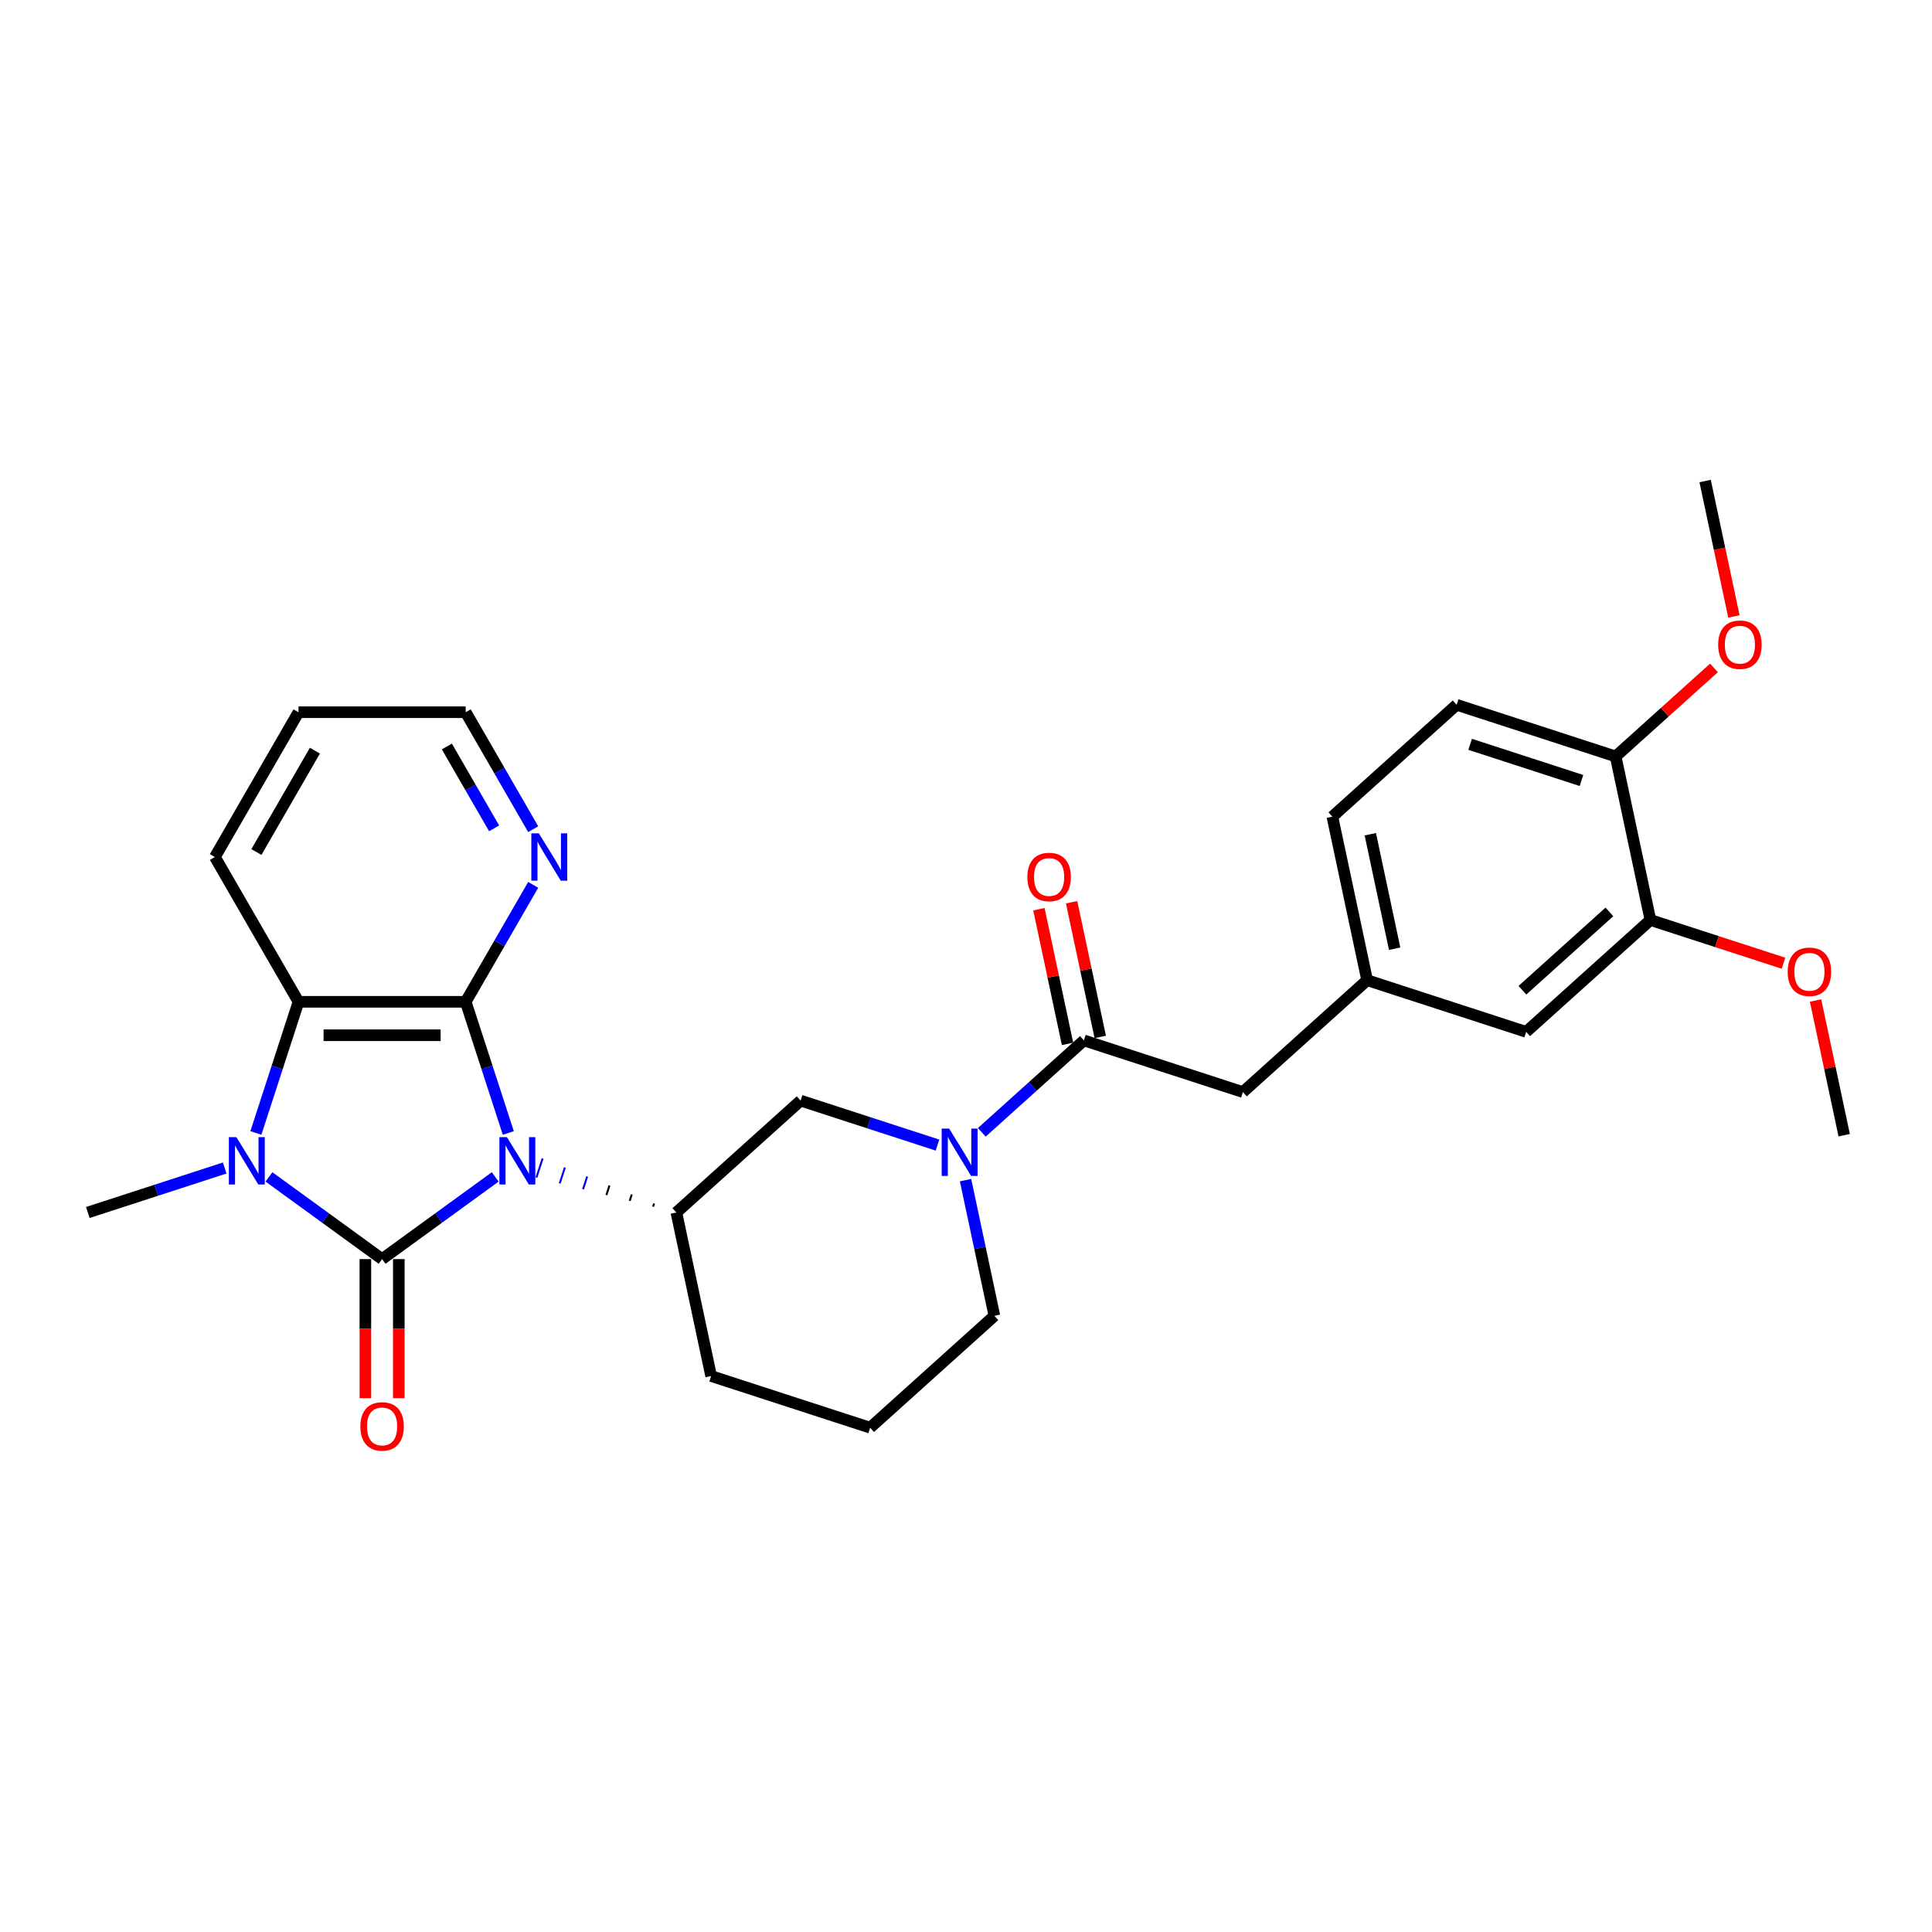 <?xml version='1.0' encoding='iso-8859-1'?>
<svg version='1.1' baseProfile='full'
              xmlns='http://www.w3.org/2000/svg'
                      xmlns:rdkit='http://www.rdkit.org/xml'
                      xmlns:xlink='http://www.w3.org/1999/xlink'
                  xml:space='preserve'
width='1000px' height='1000px' viewBox='0 0 1000 1000'>
<!-- END OF HEADER -->
<rect style='opacity:1.0;fill:#FFFFFF;stroke:none' width='1000' height='1000' x='0' y='0'> </rect>
<path class='bond-0' d='M 256.326,609.165 L 227.049,630.436' style='fill:none;fill-rule:evenodd;stroke:#0000FF;stroke-width:6px;stroke-linecap:butt;stroke-linejoin:miter;stroke-opacity:1' />
<path class='bond-0' d='M 227.049,630.436 L 197.771,651.707' style='fill:none;fill-rule:evenodd;stroke:#000000;stroke-width:6px;stroke-linecap:butt;stroke-linejoin:miter;stroke-opacity:1' />
<path class='bond-1' d='M 263.099,586.423 L 252.07,552.48' style='fill:none;fill-rule:evenodd;stroke:#0000FF;stroke-width:6px;stroke-linecap:butt;stroke-linejoin:miter;stroke-opacity:1' />
<path class='bond-1' d='M 252.07,552.48 L 241.041,518.536' style='fill:none;fill-rule:evenodd;stroke:#000000;stroke-width:6px;stroke-linecap:butt;stroke-linejoin:miter;stroke-opacity:1' />
<path class='bond-4' d='M 338.548,622.923 L 338.013,624.569' style='fill:none;fill-rule:evenodd;stroke:#000000;stroke-width:1.0px;stroke-linecap:butt;stroke-linejoin:miter;stroke-opacity:1' />
<path class='bond-4' d='M 327.007,618.264 L 325.938,621.556' style='fill:none;fill-rule:evenodd;stroke:#000000;stroke-width:1.0px;stroke-linecap:butt;stroke-linejoin:miter;stroke-opacity:1' />
<path class='bond-4' d='M 315.467,613.604 L 313.863,618.542' style='fill:none;fill-rule:evenodd;stroke:#000000;stroke-width:1.0px;stroke-linecap:butt;stroke-linejoin:miter;stroke-opacity:1' />
<path class='bond-4' d='M 303.927,608.944 L 301.787,615.529' style='fill:none;fill-rule:evenodd;stroke:#0000FF;stroke-width:1.0px;stroke-linecap:butt;stroke-linejoin:miter;stroke-opacity:1' />
<path class='bond-4' d='M 292.386,604.285 L 289.712,612.515' style='fill:none;fill-rule:evenodd;stroke:#0000FF;stroke-width:1.0px;stroke-linecap:butt;stroke-linejoin:miter;stroke-opacity:1' />
<path class='bond-4' d='M 280.846,599.625 L 277.637,609.502' style='fill:none;fill-rule:evenodd;stroke:#0000FF;stroke-width:1.0px;stroke-linecap:butt;stroke-linejoin:miter;stroke-opacity:1' />
<path class='bond-2' d='M 197.771,651.707 L 168.494,630.436' style='fill:none;fill-rule:evenodd;stroke:#000000;stroke-width:6px;stroke-linecap:butt;stroke-linejoin:miter;stroke-opacity:1' />
<path class='bond-2' d='M 168.494,630.436 L 139.217,609.165' style='fill:none;fill-rule:evenodd;stroke:#0000FF;stroke-width:6px;stroke-linecap:butt;stroke-linejoin:miter;stroke-opacity:1' />
<path class='bond-9' d='M 189.117,651.707 L 189.117,687.699' style='fill:none;fill-rule:evenodd;stroke:#000000;stroke-width:6px;stroke-linecap:butt;stroke-linejoin:miter;stroke-opacity:1' />
<path class='bond-9' d='M 189.117,687.699 L 189.117,723.691' style='fill:none;fill-rule:evenodd;stroke:#FF0000;stroke-width:6px;stroke-linecap:butt;stroke-linejoin:miter;stroke-opacity:1' />
<path class='bond-9' d='M 206.425,651.707 L 206.425,687.699' style='fill:none;fill-rule:evenodd;stroke:#000000;stroke-width:6px;stroke-linecap:butt;stroke-linejoin:miter;stroke-opacity:1' />
<path class='bond-9' d='M 206.425,687.699 L 206.425,723.691' style='fill:none;fill-rule:evenodd;stroke:#FF0000;stroke-width:6px;stroke-linecap:butt;stroke-linejoin:miter;stroke-opacity:1' />
<path class='bond-3' d='M 241.041,518.536 L 154.501,518.536' style='fill:none;fill-rule:evenodd;stroke:#000000;stroke-width:6px;stroke-linecap:butt;stroke-linejoin:miter;stroke-opacity:1' />
<path class='bond-3' d='M 228.06,535.844 L 167.482,535.844' style='fill:none;fill-rule:evenodd;stroke:#000000;stroke-width:6px;stroke-linecap:butt;stroke-linejoin:miter;stroke-opacity:1' />
<path class='bond-8' d='M 241.041,518.536 L 258.514,488.272' style='fill:none;fill-rule:evenodd;stroke:#000000;stroke-width:6px;stroke-linecap:butt;stroke-linejoin:miter;stroke-opacity:1' />
<path class='bond-8' d='M 258.514,488.272 L 275.987,458.008' style='fill:none;fill-rule:evenodd;stroke:#0000FF;stroke-width:6px;stroke-linecap:butt;stroke-linejoin:miter;stroke-opacity:1' />
<path class='bond-17' d='M 116.301,604.563 L 80.878,616.073' style='fill:none;fill-rule:evenodd;stroke:#0000FF;stroke-width:6px;stroke-linecap:butt;stroke-linejoin:miter;stroke-opacity:1' />
<path class='bond-17' d='M 80.878,616.073 L 45.455,627.583' style='fill:none;fill-rule:evenodd;stroke:#000000;stroke-width:6px;stroke-linecap:butt;stroke-linejoin:miter;stroke-opacity:1' />
<path class='bond-29' d='M 132.444,586.423 L 143.472,552.48' style='fill:none;fill-rule:evenodd;stroke:#0000FF;stroke-width:6px;stroke-linecap:butt;stroke-linejoin:miter;stroke-opacity:1' />
<path class='bond-29' d='M 143.472,552.48 L 154.501,518.536' style='fill:none;fill-rule:evenodd;stroke:#000000;stroke-width:6px;stroke-linecap:butt;stroke-linejoin:miter;stroke-opacity:1' />
<path class='bond-22' d='M 154.501,518.536 L 111.231,443.59' style='fill:none;fill-rule:evenodd;stroke:#000000;stroke-width:6px;stroke-linecap:butt;stroke-linejoin:miter;stroke-opacity:1' />
<path class='bond-7' d='M 350.088,627.583 L 414.4,569.676' style='fill:none;fill-rule:evenodd;stroke:#000000;stroke-width:6px;stroke-linecap:butt;stroke-linejoin:miter;stroke-opacity:1' />
<path class='bond-21' d='M 350.088,627.583 L 368.081,712.232' style='fill:none;fill-rule:evenodd;stroke:#000000;stroke-width:6px;stroke-linecap:butt;stroke-linejoin:miter;stroke-opacity:1' />
<path class='bond-5' d='M 485.246,592.696 L 449.823,581.186' style='fill:none;fill-rule:evenodd;stroke:#0000FF;stroke-width:6px;stroke-linecap:butt;stroke-linejoin:miter;stroke-opacity:1' />
<path class='bond-5' d='M 449.823,581.186 L 414.4,569.676' style='fill:none;fill-rule:evenodd;stroke:#000000;stroke-width:6px;stroke-linecap:butt;stroke-linejoin:miter;stroke-opacity:1' />
<path class='bond-6' d='M 508.162,586.102 L 534.589,562.307' style='fill:none;fill-rule:evenodd;stroke:#0000FF;stroke-width:6px;stroke-linecap:butt;stroke-linejoin:miter;stroke-opacity:1' />
<path class='bond-6' d='M 534.589,562.307 L 561.016,538.512' style='fill:none;fill-rule:evenodd;stroke:#000000;stroke-width:6px;stroke-linecap:butt;stroke-linejoin:miter;stroke-opacity:1' />
<path class='bond-30' d='M 499.769,610.836 L 507.233,645.952' style='fill:none;fill-rule:evenodd;stroke:#0000FF;stroke-width:6px;stroke-linecap:butt;stroke-linejoin:miter;stroke-opacity:1' />
<path class='bond-30' d='M 507.233,645.952 L 514.697,681.068' style='fill:none;fill-rule:evenodd;stroke:#000000;stroke-width:6px;stroke-linecap:butt;stroke-linejoin:miter;stroke-opacity:1' />
<path class='bond-11' d='M 561.016,538.512 L 643.32,565.254' style='fill:none;fill-rule:evenodd;stroke:#000000;stroke-width:6px;stroke-linecap:butt;stroke-linejoin:miter;stroke-opacity:1' />
<path class='bond-12' d='M 569.481,536.713 L 562.072,501.857' style='fill:none;fill-rule:evenodd;stroke:#000000;stroke-width:6px;stroke-linecap:butt;stroke-linejoin:miter;stroke-opacity:1' />
<path class='bond-12' d='M 562.072,501.857 L 554.663,467.001' style='fill:none;fill-rule:evenodd;stroke:#FF0000;stroke-width:6px;stroke-linecap:butt;stroke-linejoin:miter;stroke-opacity:1' />
<path class='bond-12' d='M 552.551,540.311 L 545.142,505.455' style='fill:none;fill-rule:evenodd;stroke:#000000;stroke-width:6px;stroke-linecap:butt;stroke-linejoin:miter;stroke-opacity:1' />
<path class='bond-12' d='M 545.142,505.455 L 537.733,470.599' style='fill:none;fill-rule:evenodd;stroke:#FF0000;stroke-width:6px;stroke-linecap:butt;stroke-linejoin:miter;stroke-opacity:1' />
<path class='bond-25' d='M 275.987,429.173 L 258.514,398.909' style='fill:none;fill-rule:evenodd;stroke:#0000FF;stroke-width:6px;stroke-linecap:butt;stroke-linejoin:miter;stroke-opacity:1' />
<path class='bond-25' d='M 258.514,398.909 L 241.041,368.644' style='fill:none;fill-rule:evenodd;stroke:#000000;stroke-width:6px;stroke-linecap:butt;stroke-linejoin:miter;stroke-opacity:1' />
<path class='bond-25' d='M 255.756,428.747 L 243.525,407.563' style='fill:none;fill-rule:evenodd;stroke:#0000FF;stroke-width:6px;stroke-linecap:butt;stroke-linejoin:miter;stroke-opacity:1' />
<path class='bond-25' d='M 243.525,407.563 L 231.294,386.378' style='fill:none;fill-rule:evenodd;stroke:#000000;stroke-width:6px;stroke-linecap:butt;stroke-linejoin:miter;stroke-opacity:1' />
<path class='bond-10' d='M 854.248,476.184 L 789.937,534.09' style='fill:none;fill-rule:evenodd;stroke:#000000;stroke-width:6px;stroke-linecap:butt;stroke-linejoin:miter;stroke-opacity:1' />
<path class='bond-10' d='M 833.02,472.007 L 788.002,512.542' style='fill:none;fill-rule:evenodd;stroke:#000000;stroke-width:6px;stroke-linecap:butt;stroke-linejoin:miter;stroke-opacity:1' />
<path class='bond-20' d='M 854.248,476.184 L 888.694,487.376' style='fill:none;fill-rule:evenodd;stroke:#000000;stroke-width:6px;stroke-linecap:butt;stroke-linejoin:miter;stroke-opacity:1' />
<path class='bond-20' d='M 888.694,487.376 L 923.139,498.568' style='fill:none;fill-rule:evenodd;stroke:#FF0000;stroke-width:6px;stroke-linecap:butt;stroke-linejoin:miter;stroke-opacity:1' />
<path class='bond-32' d='M 854.248,476.184 L 836.256,391.535' style='fill:none;fill-rule:evenodd;stroke:#000000;stroke-width:6px;stroke-linecap:butt;stroke-linejoin:miter;stroke-opacity:1' />
<path class='bond-15' d='M 643.32,565.254 L 707.632,507.348' style='fill:none;fill-rule:evenodd;stroke:#000000;stroke-width:6px;stroke-linecap:butt;stroke-linejoin:miter;stroke-opacity:1' />
<path class='bond-13' d='M 836.256,391.535 L 753.951,364.792' style='fill:none;fill-rule:evenodd;stroke:#000000;stroke-width:6px;stroke-linecap:butt;stroke-linejoin:miter;stroke-opacity:1' />
<path class='bond-13' d='M 818.562,403.984 L 760.948,385.265' style='fill:none;fill-rule:evenodd;stroke:#000000;stroke-width:6px;stroke-linecap:butt;stroke-linejoin:miter;stroke-opacity:1' />
<path class='bond-23' d='M 836.256,391.535 L 861.705,368.62' style='fill:none;fill-rule:evenodd;stroke:#000000;stroke-width:6px;stroke-linecap:butt;stroke-linejoin:miter;stroke-opacity:1' />
<path class='bond-23' d='M 861.705,368.62 L 887.154,345.706' style='fill:none;fill-rule:evenodd;stroke:#FF0000;stroke-width:6px;stroke-linecap:butt;stroke-linejoin:miter;stroke-opacity:1' />
<path class='bond-14' d='M 789.937,534.09 L 707.632,507.348' style='fill:none;fill-rule:evenodd;stroke:#000000;stroke-width:6px;stroke-linecap:butt;stroke-linejoin:miter;stroke-opacity:1' />
<path class='bond-18' d='M 707.632,507.348 L 689.639,422.699' style='fill:none;fill-rule:evenodd;stroke:#000000;stroke-width:6px;stroke-linecap:butt;stroke-linejoin:miter;stroke-opacity:1' />
<path class='bond-18' d='M 721.863,491.052 L 709.268,431.798' style='fill:none;fill-rule:evenodd;stroke:#000000;stroke-width:6px;stroke-linecap:butt;stroke-linejoin:miter;stroke-opacity:1' />
<path class='bond-16' d='M 753.951,364.792 L 689.639,422.699' style='fill:none;fill-rule:evenodd;stroke:#000000;stroke-width:6px;stroke-linecap:butt;stroke-linejoin:miter;stroke-opacity:1' />
<path class='bond-19' d='M 514.697,681.068 L 450.385,738.974' style='fill:none;fill-rule:evenodd;stroke:#000000;stroke-width:6px;stroke-linecap:butt;stroke-linejoin:miter;stroke-opacity:1' />
<path class='bond-26' d='M 939.728,517.863 L 947.137,552.719' style='fill:none;fill-rule:evenodd;stroke:#FF0000;stroke-width:6px;stroke-linecap:butt;stroke-linejoin:miter;stroke-opacity:1' />
<path class='bond-26' d='M 947.137,552.719 L 954.545,587.575' style='fill:none;fill-rule:evenodd;stroke:#000000;stroke-width:6px;stroke-linecap:butt;stroke-linejoin:miter;stroke-opacity:1' />
<path class='bond-24' d='M 368.081,712.232 L 450.385,738.974' style='fill:none;fill-rule:evenodd;stroke:#000000;stroke-width:6px;stroke-linecap:butt;stroke-linejoin:miter;stroke-opacity:1' />
<path class='bond-31' d='M 111.231,443.59 L 154.501,368.644' style='fill:none;fill-rule:evenodd;stroke:#000000;stroke-width:6px;stroke-linecap:butt;stroke-linejoin:miter;stroke-opacity:1' />
<path class='bond-31' d='M 132.711,441.002 L 163,388.54' style='fill:none;fill-rule:evenodd;stroke:#000000;stroke-width:6px;stroke-linecap:butt;stroke-linejoin:miter;stroke-opacity:1' />
<path class='bond-27' d='M 897.473,319.072 L 890.024,284.026' style='fill:none;fill-rule:evenodd;stroke:#FF0000;stroke-width:6px;stroke-linecap:butt;stroke-linejoin:miter;stroke-opacity:1' />
<path class='bond-27' d='M 890.024,284.026 L 882.575,248.979' style='fill:none;fill-rule:evenodd;stroke:#000000;stroke-width:6px;stroke-linecap:butt;stroke-linejoin:miter;stroke-opacity:1' />
<path class='bond-28' d='M 241.041,368.644 L 154.501,368.644' style='fill:none;fill-rule:evenodd;stroke:#000000;stroke-width:6px;stroke-linecap:butt;stroke-linejoin:miter;stroke-opacity:1' />
<path  class='atom-0' d='M 262.366 588.586
L 270.397 601.567
Q 271.193 602.848, 272.474 605.168
Q 273.755 607.487, 273.824 607.625
L 273.824 588.586
L 277.078 588.586
L 277.078 613.095
L 273.72 613.095
L 265.101 598.902
Q 264.097 597.24, 263.024 595.337
Q 261.985 593.433, 261.674 592.844
L 261.674 613.095
L 258.489 613.095
L 258.489 588.586
L 262.366 588.586
' fill='#0000FF'/>
<path  class='atom-3' d='M 122.342 588.586
L 130.372 601.567
Q 131.169 602.848, 132.449 605.168
Q 133.73 607.487, 133.799 607.625
L 133.799 588.586
L 137.053 588.586
L 137.053 613.095
L 133.696 613.095
L 125.076 598.902
Q 124.072 597.24, 122.999 595.337
Q 121.961 593.433, 121.649 592.844
L 121.649 613.095
L 118.465 613.095
L 118.465 588.586
L 122.342 588.586
' fill='#0000FF'/>
<path  class='atom-6' d='M 491.287 584.165
L 499.318 597.146
Q 500.114 598.426, 501.395 600.746
Q 502.675 603.065, 502.745 603.203
L 502.745 584.165
L 505.999 584.165
L 505.999 608.673
L 502.641 608.673
L 494.021 594.48
Q 493.018 592.819, 491.945 590.915
Q 490.906 589.011, 490.595 588.422
L 490.595 608.673
L 487.41 608.673
L 487.41 584.165
L 491.287 584.165
' fill='#0000FF'/>
<path  class='atom-9' d='M 278.894 431.336
L 286.925 444.317
Q 287.721 445.598, 289.002 447.917
Q 290.283 450.237, 290.352 450.375
L 290.352 431.336
L 293.606 431.336
L 293.606 455.844
L 290.248 455.844
L 281.629 441.652
Q 280.625 439.99, 279.552 438.086
Q 278.513 436.182, 278.202 435.594
L 278.202 455.844
L 275.017 455.844
L 275.017 431.336
L 278.894 431.336
' fill='#0000FF'/>
<path  class='atom-10' d='M 186.521 738.317
Q 186.521 732.432, 189.429 729.143
Q 192.337 725.855, 197.771 725.855
Q 203.206 725.855, 206.114 729.143
Q 209.022 732.432, 209.022 738.317
Q 209.022 744.271, 206.079 747.663
Q 203.137 751.021, 197.771 751.021
Q 192.371 751.021, 189.429 747.663
Q 186.521 744.305, 186.521 738.317
M 197.771 748.251
Q 201.51 748.251, 203.518 745.759
Q 205.56 743.232, 205.56 738.317
Q 205.56 733.505, 203.518 731.082
Q 201.51 728.624, 197.771 728.624
Q 194.033 728.624, 191.99 731.047
Q 189.983 733.47, 189.983 738.317
Q 189.983 743.267, 191.99 745.759
Q 194.033 748.251, 197.771 748.251
' fill='#FF0000'/>
<path  class='atom-13' d='M 531.773 453.932
Q 531.773 448.048, 534.681 444.759
Q 537.589 441.471, 543.023 441.471
Q 548.458 441.471, 551.366 444.759
Q 554.274 448.048, 554.274 453.932
Q 554.274 459.886, 551.331 463.279
Q 548.389 466.636, 543.023 466.636
Q 537.623 466.636, 534.681 463.279
Q 531.773 459.921, 531.773 453.932
M 543.023 463.867
Q 546.762 463.867, 548.77 461.375
Q 550.812 458.848, 550.812 453.932
Q 550.812 449.121, 548.77 446.698
Q 546.762 444.24, 543.023 444.24
Q 539.285 444.24, 537.242 446.663
Q 535.235 449.086, 535.235 453.932
Q 535.235 458.882, 537.242 461.375
Q 539.285 463.867, 543.023 463.867
' fill='#FF0000'/>
<path  class='atom-21' d='M 925.303 502.995
Q 925.303 497.11, 928.21 493.822
Q 931.118 490.533, 936.553 490.533
Q 941.987 490.533, 944.895 493.822
Q 947.803 497.11, 947.803 502.995
Q 947.803 508.949, 944.861 512.341
Q 941.918 515.699, 936.553 515.699
Q 931.153 515.699, 928.21 512.341
Q 925.303 508.984, 925.303 502.995
M 936.553 512.93
Q 940.291 512.93, 942.299 510.438
Q 944.341 507.911, 944.341 502.995
Q 944.341 498.184, 942.299 495.76
Q 940.291 493.303, 936.553 493.303
Q 932.814 493.303, 930.772 495.726
Q 928.764 498.149, 928.764 502.995
Q 928.764 507.945, 930.772 510.438
Q 932.814 512.93, 936.553 512.93
' fill='#FF0000'/>
<path  class='atom-24' d='M 889.317 333.697
Q 889.317 327.813, 892.225 324.524
Q 895.133 321.236, 900.567 321.236
Q 906.002 321.236, 908.91 324.524
Q 911.818 327.813, 911.818 333.697
Q 911.818 339.651, 908.875 343.044
Q 905.933 346.401, 900.567 346.401
Q 895.167 346.401, 892.225 343.044
Q 889.317 339.686, 889.317 333.697
M 900.567 343.632
Q 904.306 343.632, 906.314 341.14
Q 908.356 338.613, 908.356 333.697
Q 908.356 328.886, 906.314 326.463
Q 904.306 324.005, 900.567 324.005
Q 896.829 324.005, 894.787 326.428
Q 892.779 328.851, 892.779 333.697
Q 892.779 338.647, 894.787 341.14
Q 896.829 343.632, 900.567 343.632
' fill='#FF0000'/>
</svg>
